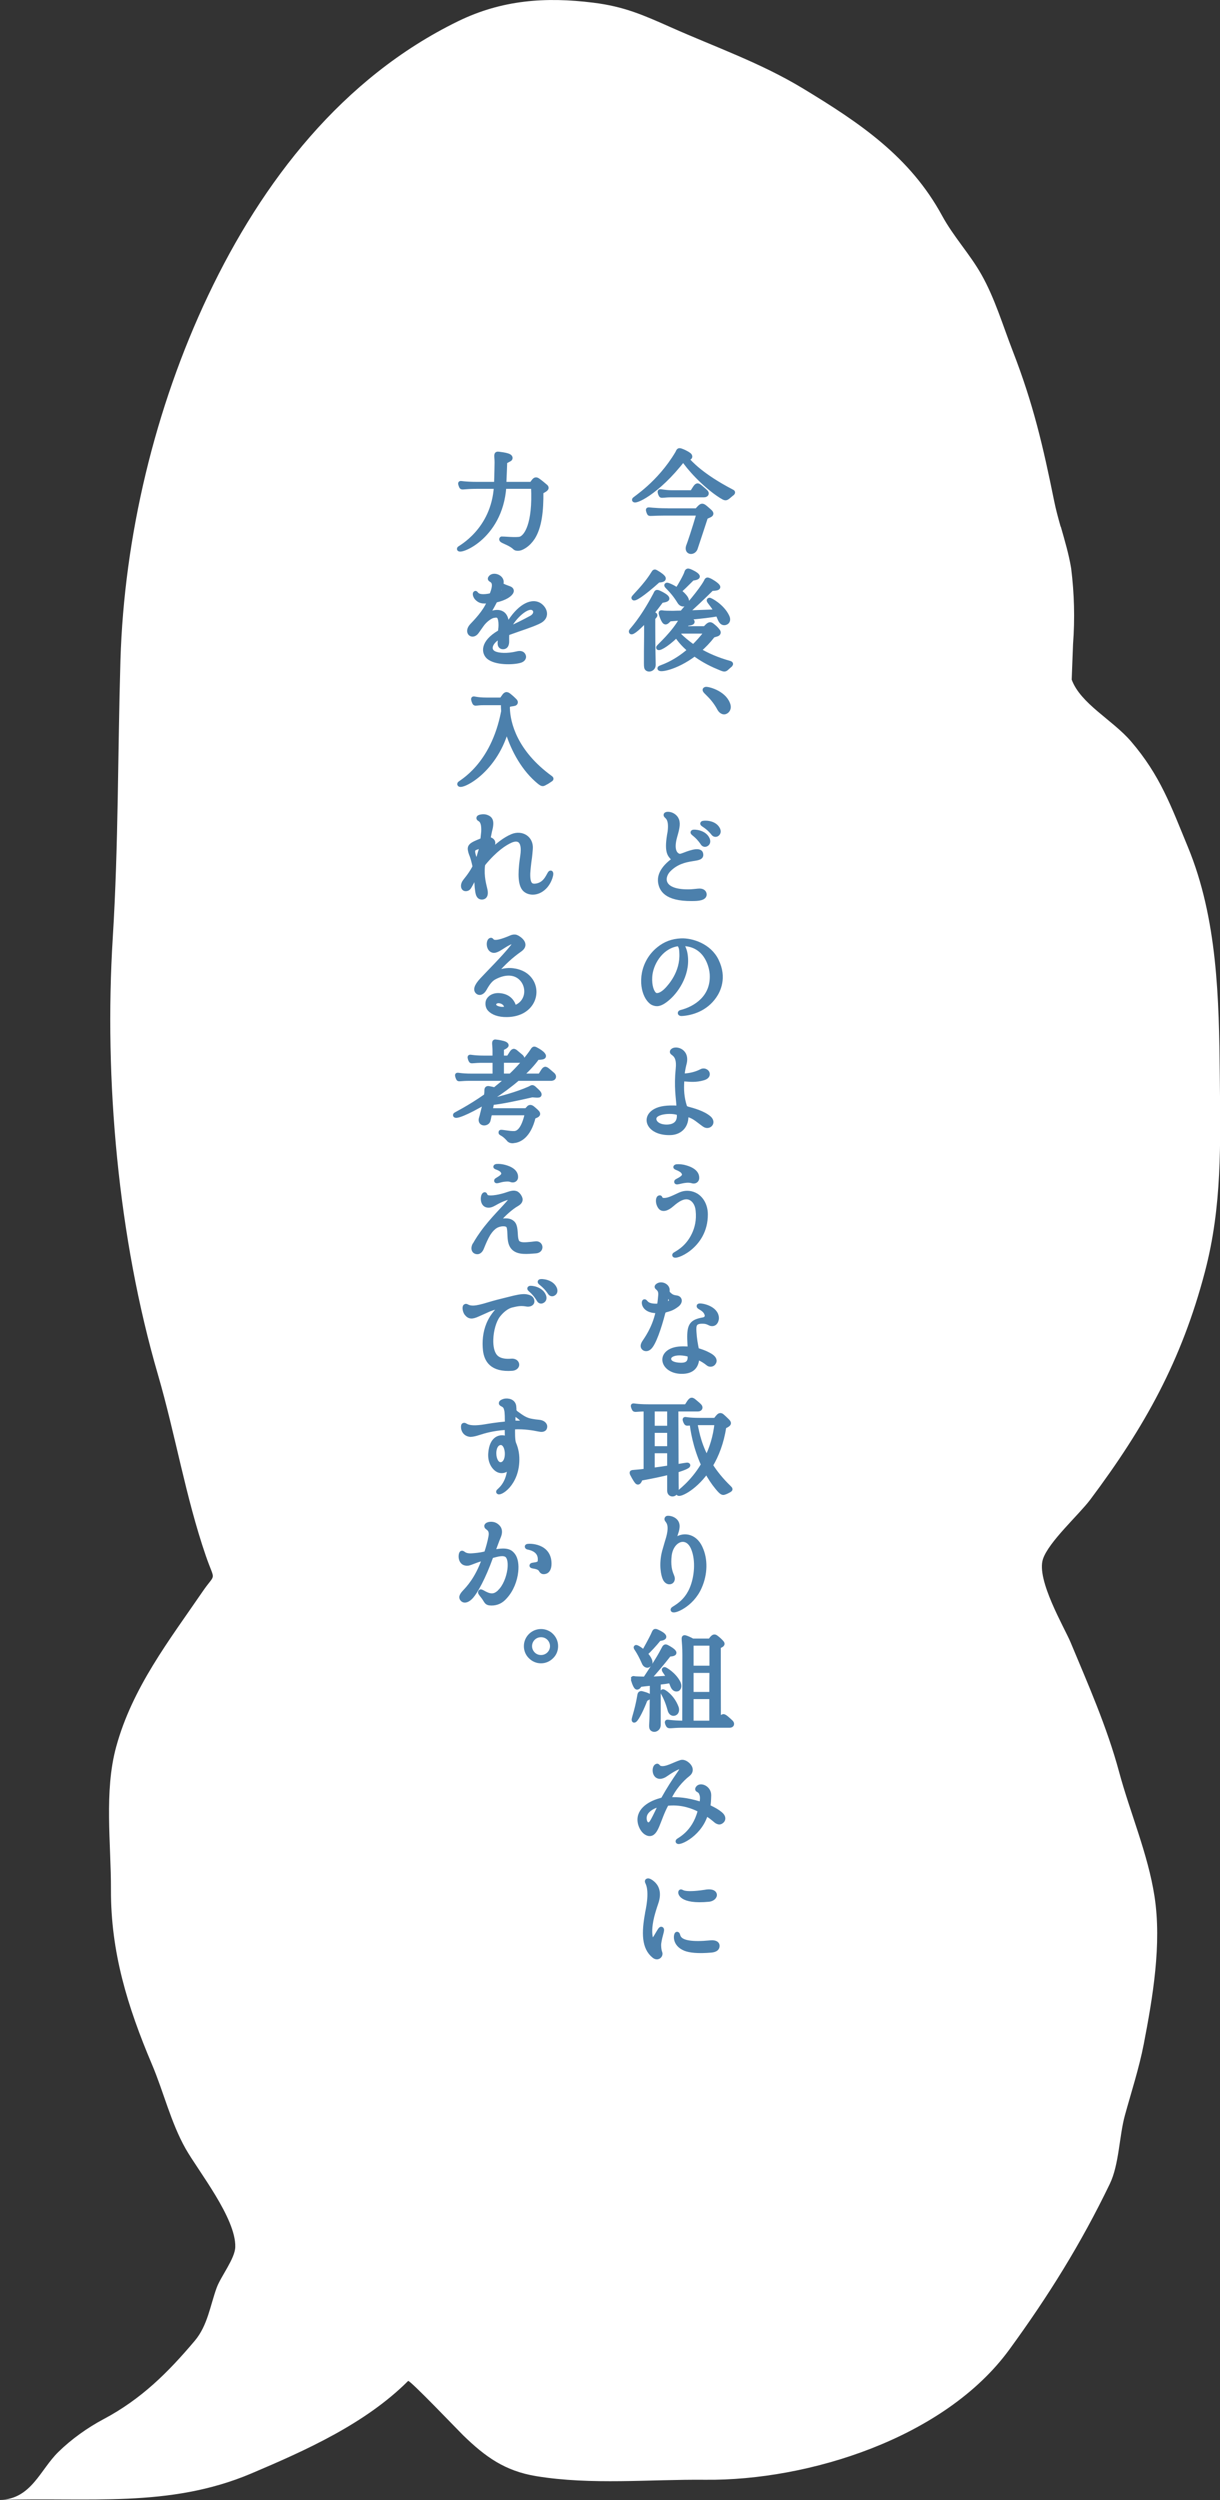 <?xml version="1.0" encoding="UTF-8"?><svg id="_レイヤー_2" xmlns="http://www.w3.org/2000/svg" viewBox="0 0 289.4 592.58"><rect x="0" y="0" width="289.4" height="592.58" fill="#333333" stroke="none"/><defs><style>.cls-1{fill:#fff;}.cls-2{fill:#4c80ac;stroke:#4c80ac;stroke-linecap:round;stroke-linejoin:round;}</style></defs><g id="_デザイン"><g><path class="cls-1" d="M251.6,124.85c-.58-2.05-1.14-4.1-1.55-6.14-2.61-12.87-4.94-22.97-9.8-35.47-2.34-6.03-4.26-12.54-7.46-18.19-2.75-4.86-6.62-8.97-9.31-13.92-7.59-13.95-19.41-21.93-32.96-30.13-10.11-6.12-20.76-9.8-31.48-14.57-6.42-2.85-10.96-4.88-18.29-5.79-11.34-1.42-21.71-.67-32.12,4.41-27.39,13.37-46.41,37.9-59.26,64.99-12.62,26.59-19.93,57.14-20.8,86.51-.65,22.02-.46,43.7-1.82,65.73-2.08,33.63,1.27,71.17,10.73,103.6,4.1,14.07,6.58,29.05,11.33,42.85,2.24,6.51,2.46,3.83-.74,8.5-7.94,11.6-16.68,22.81-20.51,36.81-2.9,10.59-1.2,22.94-1.24,33.92-.05,14.72,3.9,27.61,9.7,41.3,2.84,6.7,4.5,13.82,7.99,20.01,2.99,5.3,12,16.51,11.8,23.34-.08,2.79-3.43,6.95-4.42,9.67-1.53,4.21-2.14,8.93-5.17,12.53-6.36,7.54-12.71,13.85-21.65,18.6-3.84,2.04-7.62,4.74-10.73,7.78-4.34,4.24-6.37,11.12-13.83,11.38,20.71-.71,40.08,1.98,59.55-6.26,13.01-5.51,27.11-11.83,37.25-21.95,.35-.35,11.96,11.81,13.04,12.86,5.31,5.16,9.94,8.48,17.35,9.7,13.1,2.15,26.92,.73,40.14,.86,24.31,.24,56.72-9.79,72.1-30.88,9.24-12.66,16.99-25.09,23.81-39.23,2.23-4.62,2.23-11.31,3.59-16.27,1.53-5.57,3.37-11.2,4.47-16.86,2.15-11.14,4.3-23.78,2.55-35.08-1.57-10.09-5.74-19.63-8.4-29.48-2.87-10.62-7.3-20.63-11.53-30.76-1.43-3.42-8.17-14.77-6.52-19.69,1.37-4.09,8.51-10.48,11.21-14.07,12.97-17.31,21.66-32.94,27.2-54,4.1-15.59,3.69-30.41,3.53-46.46-.18-18.25-.54-37.24-7.57-54.25-4-9.67-6.54-16.93-13.49-25.02-4.39-5.11-11.97-8.92-14.07-14.64,.11-2.8,.21-5.6,.32-8.4,.45-6.02,.3-12.01-.45-17.99-.54-3.3-1.52-6.59-2.45-9.86Z"/><g><path class="cls-2" d="M173.66,117.01c-.29,.26-.55,.44-.81,.68-.7,.57-.78,.55-1.87-.13-4-2.55-7.85-6.94-8.89-8.66-6.21,8.04-11.86,10.43-11.67,9.52,.03-.23,5.88-3.72,10.22-11,.34-.65,.29-.81,.91-.62,.34,.1,1.46,.6,1.98,1.04,.23,.21,.31,.6-.08,.68-.18,.03-.44,.05-.68,.08,1.01,1.14,3.61,4.11,10.87,7.9,.21,.1,.39,.21,.03,.52Zm-15.29,3.98h6.92c.05-.08,.34-.42,.62-.7,.57-.57,.78-.52,1.48,.05,.57,.47,1.04,.91,1.12,.99,.49,.52,.1,.73-.44,.96-.26,.13-.62,.26-.62,.26-.44,1.35-2.31,7.05-2.39,7.25-.36,1.51-2.57,1.35-1.72-.6,.1-.21,1.35-3.85,2.39-7.49h-8.04c-2.78,0-3.48,.18-3.67,.03-.13-.16-.36-.83-.29-.94,.1-.13,1.25,.18,4.63,.18Zm-1.56-3.56c-.13-.13-.39-.81-.29-.94,.1-.13,1.14,.21,2.86,.21h4.78c.21-.34,.31-.52,.52-.83,.6-.96,.78-1.01,1.51-.39,.57,.47,1.09,.94,1.22,1.07,.44,.42,.18,.83-.42,.83h-7.72c-1.64,0-2.31,.23-2.47,.05Z"/><path class="cls-2" d="M149.68,149.59c.05-.21,2.39-2.37,5.72-8.63,.16-.31,.23-.52,.34-.6,.13-.08,.29-.03,.6,.1,.29,.13,1.17,.55,1.64,.96,.18,.16,.31,.31,.31,.47,0,.39-1.35,.49-1.38,.52-.83,1.12-1.59,2.11-2.31,2.96,.23,.05,.49,.16,.68,.26,.42,.23-.03,.47-.34,.91v2.16c0,4.42,.1,8.35,.1,8.89,0,1.22-1.61,1.43-1.74,.57-.08-.44-.05-.91-.05-3.77,0-1.4,.1-5.51,0-7.46-2.31,2.52-3.74,3.46-3.56,2.65Zm7.57-12.82c.13,.13,.21,.29,.18,.39-.03,.42-1.22,.42-1.25,.42-3.82,3.43-5.88,4.68-5.9,4.13-.03-.23,2.76-2.73,4.65-5.82,.26-.47,.39-.47,.7-.29,.29,.18,1.22,.7,1.61,1.17Zm16.02,20.85c-.39,.31-.52,.47-.94,.83-.47,.42-.73,.23-1.98-.29-2.29-.94-4.13-2.05-5.59-3.12-4.55,3.43-8.71,3.98-8.27,3.3,.16-.21,3.22-.86,7.1-4.24-1.61-1.35-2.6-2.63-3.12-3.46-2.57,2.5-4.45,3.35-4.32,2.81,.05-.23,3.74-3.38,5.59-6.89-.91,.08-1.87,.16-2.89,.23-.39,.34-.68,.75-.99,.73-.55-.03-1.17-2.21-1.14-2.26,.05-.16,.23-.1,.47-.08,.26,.08,1.61,.1,2.44,.1,.57-.03,1.3-.03,2.11-.05,.81-1.01,4.5-5.12,5.72-7.41,.21-.52,.34-.49,.7-.34,.49,.16,1.92,1.07,2.16,1.51,.39,.62-1.46,.55-1.48,.57-2.05,2.03-4.71,4.55-6.01,5.64,2.5-.1,5.46-.21,7.05-.26-1.14-2.03-2.13-2.63-1.59-2.76,.18-.05,3.02,1.43,4.21,3.9,.42,.83,.13,1.35-.31,1.53-.55,.23-1.07,.03-1.46-.91-.16-.42-.34-.78-.49-1.12-1.46,.29-4.06,.6-7.36,.88,.44,.18,1.25,.57,1.38,.83,.21,.52-1.14,.47-1.22,.57-.31,.36-.62,.73-.94,1.07h5.1c.29-.26,.44-.47,.75-.73,.23-.16,.52-.39,.99,0,.44,.36,.91,.7,1.4,1.38,.21,.29,.18,.62-.26,.78-.39,.13-.65,.18-.94,.29-1.07,1.38-2.18,2.52-3.3,3.48,1.85,1.09,4.24,2.18,7.28,3.02,.23,.08,.42,.21,.13,.44Zm-9-20.51c-1.64,1.64-2.57,2.55-3.17,3.02,.65,.47,1.25,1.04,1.64,1.66,.29,.52,.31,1.04-.13,1.3-.73,.44-1.25-.08-1.46-.44-1.95-3.17-3.46-3.8-2.99-4.03,.16-.08,1.33,.39,2.47,1.17,.62-.91,2.05-3.43,2.21-4.13,.13-.39,.31-.47,.68-.34,.47,.16,1.72,.78,1.95,1.2,.31,.49-1.2,.6-1.2,.6Zm.21,16.17c1.01-.99,2.08-2.16,3.15-3.59h-6.19c-.18,.21-.36,.39-.55,.6,.08,.08,.16,.16,.26,.26,.7,.68,1.77,1.66,3.33,2.73Z"/><path class="cls-2" d="M172.69,166.82c.47,1.14-.16,1.82-.7,1.98-.83,.21-1.35-.78-1.35-.78-1.87-3.51-4.24-4.37-3.25-4.71,.36-.13,4.24,.75,5.3,3.51Z"/><path class="cls-2" d="M159.54,203.38c-.73-.78-1.56-1.51-.68-6.19,.44-3.38-.81-3.56-.94-3.95-.13-.42,.91-.42,1.59-.05,.57,.31,.91,.73,1.09,1.2,.36,.99,0,2.31-.47,3.95-.73,2.6-.26,4.08,.88,4.5,.6,.21,1.46-.47,3.41-.94,.94-.21,1.72-.18,1.87,.42,.55,2.08-4.06,.23-7.64,3.87-1.72,1.74-1.92,5.38,5.25,5.1,.31-.03,1.04-.08,1.72-.16,1.12-.13,1.56,.42,1.51,.99-.13,1.04-2.42,.94-3.04,.96-6.24,.03-7.25-2.34-7.49-3.98-.08-.73-.23-2.68,2.91-5.07,.36-.29,.13-.57,.03-.65Zm4.86-6.19c.21-.13,2.73-.03,3.48,1.74,.18,.47,.16,.96-.34,1.22-.31,.16-.65,.08-.86-.23-1.46-2.21-2.73-2.45-2.29-2.73Zm2.29-2.08c.18-.16,2.7-.31,3.61,1.38,.23,.44,.26,.96-.21,1.27-.29,.18-.65,.13-.88-.16-1.66-2.08-2.96-2.18-2.52-2.5Z"/><path class="cls-2" d="M170.02,227.74c1.95,4,.39,7.1-.52,8.4-2.13,3.09-5.46,4.06-7.8,4.19-.52,.03-.52-.34-.21-.42,3.51-.88,7.72-3.56,7.36-9.05-.08-1.27-.99-6.63-6.37-7.1-.31-.03-.78-.05-.42,.65,.18,.42,.36,.86,.47,1.35,.99,4.68-1.85,8.92-3.95,10.76-2.08,1.85-2.96,1.53-3.59,1.3-.39-.13-.96-.6-1.46-1.43-.62-1.07-1.12-2.73-.88-4.99,.21-1.9,1.14-4.55,3.64-6.53,1.46-1.17,3.12-1.85,5.28-1.95,2.47-.1,6.68,1.14,8.45,4.81Zm-8.37-1.85c-.03-.39,0-1.12-.36-1.74-.23-.42-.57-.36-.83-.31-3.8,.73-6.08,4.68-6.24,7.72-.13,2.11,.44,3.69,1.14,4.19,.55,.36,1.64,.05,2.86-1.25,.62-.68,3.69-3.9,3.43-8.61Z"/><path class="cls-2" d="M160.97,262.3c-.13-2.24-.62-4.63-.18-9,.39-3.69-1.59-3.48-1.38-4.06,.36-.99,3.85-.49,2.96,2.89,0,0-.44,1.66-.44,2.55,0,.13,.03,.29,.26,.29,1.56-.1,2.94-.44,4.16-1.07,.57-.34,1.2-.05,1.43,.34,.21,.39,.16,1.01-.91,1.33-1.85,.55-3.25,.34-4.52,.26-.36-.03-.49,.13-.52,.29-.16,2.21-.03,4.03,.6,6.06,.08,.29,.29,.49,.65,.6,1.27,.34,3.74,.99,5.17,2.24,.49,.44,.68,1.09,.26,1.53-.34,.36-.91,.47-1.46,.08-1.35-.94-2.26-1.9-3.77-2.34-.29-.08-.47,.03-.47,.31,0,2.62-1.77,3.87-3.69,3.95-5.07,.21-6.79-3.54-3.69-5.25,1.14-.62,2.76-.88,5.33-.73,.08,0,.23-.03,.21-.26Zm-5.75,2.68c-.18,.99,.83,2.08,2.94,2.08,2.26-.03,3.02-1.3,2.89-2.86,0-.26-.16-.36-.23-.39-1.61-.57-5.33-.29-5.59,1.17Z"/><path class="cls-2" d="M156.63,286.17c-.7-.86-.62-2.11-.29-2.29,.62-.31-.13,.83,1.77,.52,1.14-.18,2.86-1.22,3.74-1.48,1.14-.34,2.31-.16,3.3,.42,1.4,.86,2.26,2.55,2.26,4.5,.05,7.85-7.83,10.56-7.44,9.59,.1-.26,2.89-1.22,4.58-4.76,.73-1.51,1.22-3.41,.96-5.77-.13-1.46-.86-2.47-1.69-2.89-1.48-.73-3.09,.36-4.42,1.53-1.27,1.12-2.29,1.25-2.78,.62Zm3.8-6.11c.08-.23,2.21-.88,1.79-1.92-.16-.44-.49-.7-.78-.86-.73-.47-1.46-.52-1.14-.75,.16-.13,1.12-.1,1.77,.03,.94,.21,3.38,.86,3.3,2.7-.03,.52-.49,.99-1.3,.68-1.72-.44-3.82,.73-3.64,.13Z"/><path class="cls-2" d="M157.35,311.07c-.94,3.67-2.26,7.49-3.3,8.37-.44,.39-.91,.39-1.22,.21-.31-.21-.6-.57-.08-1.43,.49-.78,2.37-3.22,3.25-7.15,.05-.23-.05-.34-.26-.31-3.17-.05-3.15-2.21-2.89-2.29,.42-.1,.23,1.14,3.15,1.04,.31-.03,.36-.23,.42-.49,.08-.42,.16-1.43,.21-1.9,.23-2.03-1.4-1.77-.65-2.39,.86-.7,2.52,.03,2.37,1.2-.03,.34,.05,.52,.31,.78,.44,.42,.83,.73,1.72,.83,1.04,.1,1.14,1.09,.21,1.79-1.17,.88-1.72,.96-2.7,1.25-.23,.05-.42,.16-.52,.49Zm12.69,1.38c-.05,.91-.57,1.59-1.48,1.33-.52-.23-.75-.39-1.35-.49-2.55-.23-2.6,.81-2.5,2.42,.08,1.53,.34,2.94,.55,3.98,.03,.18,.08,.29,.23,.34,1.82,.55,2.52,.99,2.99,1.25,.99,.6,1.27,1.25,.78,1.85-.31,.39-.91,.42-1.25,.16-.75-.62-1.61-1.12-2.16-1.35-.49-.21-.49,.16-.49,.23-.23,2.37-1.9,3.09-4.08,2.96-3.87-.26-5.1-3.95-1.61-5.17,1.14-.39,2.37-.36,3.74-.29,.08,.03,.23,.05,.21-.21-.03-.78-.08-1.3-.1-2.05-.08-3.35,.55-4.16,3.28-4.65,.62-.1,1.01-.57,.83-1.2-.44-1.46-2.13-1.66-1.85-2.05,.21-.26,4.24,.37,4.26,2.96Zm-11.88-5.25c-.16,.62-.21,1.17-.26,1.56-.08,.36,.05,.39,.29,.34,.39-.13,.39-.16,.75-.42,.6-.44-.1-1.3-.52-1.74-.16-.13-.23,.05-.26,.26Zm5.15,13.86c-2.6-.68-4.65-.1-4.6,1.07,.05,.81,.96,1.33,2.73,1.38,1.2,.03,2.34-.31,2.16-2.13,0-.21-.21-.31-.29-.31Z"/><path class="cls-2" d="M149.92,349.35c-.21-.55,.03-.36,1.38-.52,.62-.05,1.25-.13,1.87-.21v-14.56c-2.13,0-2.55,.23-2.73,0-.13-.18-.36-.78-.29-.88,.1-.13,.75,.18,3.61,.18h9c.23-.31,.34-.44,.55-.81,.62-.96,.81-.94,1.53-.31,.62,.49,.91,.78,1.04,.91,.47,.42,.29,.91-.31,.91h-5.15l.05,13.52c1.56-.26,2.57-.44,2.65-.39,.52,.21-.52,.73-2.65,1.38,0,2.42,.03,4.19,.03,4.34,.03,1.59-1.72,1.69-1.74,.47v-4.34c-1.85,.47-4.16,.96-6.81,1.43,0,.03-.36,1.27-.83,.83-.49-.52-1.17-1.9-1.2-1.95Zm8.84-15.29h-3.95v4.39h3.95v-4.39Zm-3.95,9.23h3.95v-4.16h-3.95v4.16Zm0,5.12c1.46-.18,2.78-.39,3.95-.57v-3.88h-3.95v4.45Zm17.21,5.3c-.55,.29-.78,.23-1.85-1.04-1.01-1.22-1.85-2.52-2.57-3.85-3.17,4.39-6.84,5.77-6.71,5.1,.03-.18,3.28-2.31,5.9-6.76-1.95-4.29-2.57-8.42-2.7-9.8-.96,.05-1.2,.16-1.33-.05-.13-.16-.42-.81-.31-.91,.1-.13,.49,.18,3.69,.18h3.54c.29-.36,.44-.6,.75-.91,.23-.26,.55-.34,.88-.05,.7,.6,1.04,.99,1.2,1.12,.57,.57,.49,.75-.1,1.12-.21,.1-.36,.18-.62,.34-.57,3.77-1.77,6.79-3.17,9.13,1.07,1.69,2.5,3.48,4.37,5.28,.36,.34,.36,.44,0,.65-.52,.29-.81,.42-.96,.47Zm-4.39-8.09c1.12-2.26,2.03-5.02,2.37-8.32h-4.52c-.21,0-.39,0-.57,.03,.31,1.09,.62,4.32,2.73,8.29Z"/><path class="cls-2" d="M166.17,366.89c1.25,2.65,1.22,6.19-.21,9.36-.96,2.16-2.52,3.64-3.87,4.5-1.48,.96-2.68,1.17-2.5,.73,.1-.29,2.16-1.01,3.72-3.46,.26-.42,.52-.88,.75-1.43,1.14-2.65,1.56-6.71,.34-9.62-1.48-3.51-5.07-2.05-5.56,1.66-.13,1.07-.13,2.05,0,2.94,.1,.7,.31,1.35,.55,1.9,.47,1.01-.03,1.59-.62,1.56-.36,0-.78-.26-1.04-.78-.42-.81-.99-3.41-.18-6.5,.29-1.07,.96-3.28,.96-3.28,1.14-4.16-.88-3.98-.29-4.63,.18-.21,2.47,.05,2.5,1.87,0,.44-.1,1.01-.29,1.53-.23,.83-.6,1.61-.68,1.85-.05,.18,.1,.23,.21,.13,1.74-1.66,4.78-1.48,6.21,1.66Z"/><path class="cls-2" d="M160.73,400.38c-.42,.18-.94-.03-1.25-.86-.16-.42-.29-.75-.44-1.09-.68,.16-1.69,.29-2.81,.42v10.04c0,.99-1.09,1.43-1.61,.86-.13-.16-.16-.47-.13-1.04,.03-.65,.1-1.64,.1-3.07,0-1.14,.08-4.76,.05-6.6-1.01,.1-2.03,.21-2.81,.31-.03,.03-.44,.81-.81,.62-.42-.23-.94-2.03-.91-2.08,.05-.16,.21-.13,.39-.08,.23,.05,1.69,.08,2.39,.1h.13c.88-1.35,3.17-4.71,4.24-6.84,.44-.88,.52-.94,1.09-.62,.36,.18,1.4,.78,1.59,1.2,.23,.52-1.17,.49-1.2,.52-1.4,1.82-3.72,4.58-4.86,5.75,1.87-.03,3.93-.21,4.76-.23-.81-1.46-1.46-1.92-1.01-2.05,.13-.03,2.29,1.2,3.3,3.2,.39,.81,.16,1.38-.21,1.56Zm-6.76,1.64c.18,.26-.08,.39-.75,.7-.03,0-.31,.7-.34,.73-.96,2.39-2.08,4.47-2.47,4.37-.34-.13,.57-1.77,1.3-6.11,.03-.13,.08-.31,.26-.36,.08-.03,.16-.03,.26,0,0,0,1.53,.36,1.74,.68Zm-.86-10.04c.44,.47,.81,.96,1.04,1.48,.23,.55,.16,.86-.18,1.17-.47,.44-1.01-.03-1.17-.36-1.48-3.38-2.16-3.64-1.95-3.85,.1-.1,.99,.39,1.85,1.17,.6-1.07,1.69-3.07,2.11-3.95,.52-1.09,.39-1.22,1.17-.88,.21,.1,.65,.31,1.01,.55,.31,.21,.57,.44,.57,.68,0,.39-1.17,.47-1.2,.49-1.07,1.33-2.42,2.78-3.25,3.51Zm7.36,12.69c.23,.57,.13,1.25-.36,1.46-.78,.31-1.14-.39-1.25-.81-1.01-3.74-2.11-4.34-1.59-4.42,.16-.03,2.18,1.12,3.2,3.77Zm12.92,3.48c.44,.42,.29,.88-.31,.88h-11.62c-2.05,.03-2.76,.26-2.94,0-.13-.16-.39-.75-.29-.88,.08-.13,.83,.18,4.11,.21,0-1.74,.03-7.83,.03-16.09,0-3.72-.49-4.32,.18-4.16,.31,.08,1.17,.44,1.74,.78h4.13c.16-.18,.31-.42,.42-.55,.34-.36,.57-.57,.96-.31,.6,.42,1.27,1.07,1.51,1.4,.31,.49-.52,.65-.83,.91,0,9.8,.03,15.32,.03,17.66,.08-.13,.18-.26,.31-.44,.62-.96,.78-.94,1.53-.34,.62,.52,.88,.78,1.04,.94Zm-9.05-18.57c-.16,.1-.31,.21-.31,.36v5.38h4.76v-5.75h-4.45Zm4.45,6.45h-4.76v5.51h4.73c0-1.82,0-3.74,.03-5.51Zm-4.76,12.32h4.73v-6.11h-4.73v6.11Z"/><path class="cls-2" d="M170.95,429.97c.81,.68,.73,1.38,.26,1.74-.39,.31-.65,.31-1.09,.1-.42-.21-1.14-1.04-2.31-1.69-.23-.13-.36-.1-.44,.13-1.66,5.07-7.05,7.07-6.58,6.11,.13-.26,3.82-1.74,5.2-7.05,.05-.13,0-.26-.21-.36-1.27-.65-3.87-1.72-7.1-1.46-.26,.03-.49,0-.6,.21-2,3.69-2.31,7.31-4.19,6.99-.94-.18-1.69-1.17-2.03-2.34-.81-3.02,1.98-4.81,4.5-5.56,.75-.23,.81-.18,.99-.47,1.25-2.24,2.31-3.9,4-6.34,.62-.91,0-1.3-.44-1.09-1.87,.81-2.94,1.82-3.59,2.08-2.21,.91-2.37-2.03-1.56-2.39,.34-.18,.29,.34,.91,.49,1.33,.34,3.33-.94,4.86-1.4,.78-.23,1.61,.47,1.95,.91,.49,.62,.52,1.4-.21,1.98-1.69,1.3-3.51,3.46-4.5,5.64-.16,.34,.03,.29,.23,.29,1.87-.03,3.64,0,7.1,1.04,.05,.03,.29,.08,.34-.16,.1-.7,.18-1.51-.03-2.03-.34-1.27-1.33-.86-.91-1.51,.6-.94,2.76-.08,2.71,1.74-.03,1.22-.1,2-.18,2.44-.03,.08-.03,.23,.18,.31,1.38,.68,1.95,.99,2.73,1.64Zm-17.65-.34c-.57,.83-.47,1.87-.13,2.44,.13,.18,.7,.83,1.38-.1,.29-.39,.99-1.77,2.05-4.03,.05-.1,0-.13-.21-.13-1.2,.21-2.5,.94-3.09,1.82Z"/><path class="cls-2" d="M153.51,453.5c.13-.73,1.12-4.86,.13-7.12-.1-.23-.29-.52-.05-.62,.26-.13,.86,.21,1.33,.65,.62,.55,1.72,1.92,.73,4.71-.42,1.22-.73,2.26-.96,3.17-.62,2.6-.52,4.08-.31,5.07,.13,.57,.49,.83,1.17-.26,.83-1.38,1.12-2,1.35-1.9,.42,.16-.29,1.43-.55,3.48-.05,.39,0,1.56,.26,2.16,.26,.7-.6,1.53-1.48,.81-2.44-1.95-2.47-5.49-1.61-10.14Zm7.07,4.89c.75-.05-1.01,2.91,7.93,2.03,1.35-.13,1.72,.39,1.69,.83,0,.57-.44,.96-1.43,1.07-3.28,.29-5.17,.03-6.24-.39-2.76-1.12-2.21-3.51-1.95-3.54Zm.91-10.04c.31-.1,.36,.88,5.64,.1,1.56-.31,2.24,.05,2.39,.49,.23,.62-.52,1.25-1.33,1.33-6.89,.68-7.02-1.79-6.71-1.92Z"/><path class="cls-2" d="M117.69,114.72c.08-1.87,.13-4.86,.13-5.1,0-1.64-.36-2.18,.52-2.05,.52,.08,1.38,.16,2.08,.39,.96,.31,.68,.81,.49,.91-.34,.18-.6,.34-1.09,.57,0,.54-.13,3.2-.21,5.28h6.45c.13-.18,.31-.39,.49-.65,.36-.49,.65-.57,1.17-.16,.52,.36,1.07,.83,1.69,1.35,.7,.57-.34,.94-1.01,1.35,.05,4.42-.36,8.29-1.98,10.84-.52,.78-1.14,1.46-1.92,1.98-.39,.26-.75,.44-1.09,.55-.34,.1-.68,.1-1.01,.03-.18-.05-.44-.31-.62-.47-1.17-.88-2.63-1.22-2.83-1.59-.05-.1-.05-.26,.08-.29,.16-.03,3.54,.31,4.42,.03,1.3-.44,3.46-3.3,3.02-12.32h-6.86c-.86,12.46-11.36,15.89-10.69,14.64,.13-.21,8.06-4.24,8.74-14.64h-4.47c-3.12,0-3.56,.31-3.74,.05-.1-.16-.34-.78-.26-.88,.08-.13,.7,.18,4.21,.18h4.32Z"/><path class="cls-2" d="M127.7,147.43c-2,.91-3.54,1.33-7.05,2.6-.13,.05-.34,.16-.34,.34-.05,.65-.03,1.09-.03,1.43,.05,1.2-.36,1.59-.96,1.59-.39,0-.81-.21-.78-.99,.03-.39,.05-.88,.05-1.35,0-.05-.03-.16-.18-.08-2.29,1.38-2.65,3.2-1.09,3.9,.99,.44,3.02,.57,5.28,.03,.68-.18,1.38-.18,1.64,.52,.21,.54-.23,1.04-.91,1.22-1.79,.49-5.8,.52-7.44-.86-1.17-.99-1.61-3.46,2.55-5.9,.08-.05,.18-.05,.21-.42,.03-.29,.16-1.01,.08-1.95-.03-.31-.08-.62-.18-.91-.26-.94-1.12-.68-1.35-.65-.68,.03-2.08,.96-2.94,2.21-.47,.68-.73,1.04-1.14,1.61-1.07,1.48-2.7,.13-1.22-1.48,.86-.91,3.12-3.2,4.03-5.46,.08-.23,.05-.36-.21-.34-1.27,.16-1.92,.03-2.63-.7-.39-.42-.55-1.07-.36-1.2,.31-.26,.03,1.25,3.51,.57,.05-.03,.34-.1,.47-.44,1.43-3.69-.88-2.94-.44-3.72,.68-1.12,3.04-.23,2.68,1.25-.05,.1,0,.39,.18,.49,.16,.1,.42,.21,.73,.34,.26,.1,.55,.21,.91,.34,1.04,.36,.68,1.17-.49,1.9-.65,.39-1.56,.75-2.63,.99-.08,.03-.13,.03-.21,.18-.91,1.74-1.17,2.18-1.69,2.91-.16,.21,0,.39,.23,.23,1.17-.73,4.24-1.4,4.24,2.44,0,.52,.1,.23,.29-.05,2.6-4.34,5.33-5.51,7.02-4.86,1.48,.55,2.94,3.02,.18,4.26Zm-9.18-6.79c.7-.23,1.46-.7,.81-1.17-.31-.23-.62-.42-.78-.03-.13,.31-.26,.68-.34,.94-.08,.29,.05,.34,.31,.26Zm7.62,3.43c-1.35-.29-4.06,2-5.41,4.63-.08,.13,0,.31,.29,.18,1.4-.6,3.41-1.61,4.99-2.47,1.4-.78,1.14-2.11,.13-2.34Z"/><path class="cls-2" d="M130.64,184.79c-.75,.49-.83,.57-1.07,.68-.86,.44-.78,.73-2.29-.62-3.56-3.17-5.9-7.88-7.07-11.96-3.02,10.69-11.7,14.2-11.23,12.87,.1-.31,7.93-4.11,10.4-17.16-.05-.73-.08-1.38-.03-1.95h-4.63c-1.59,0-1.9,.23-2.11,.05-.16-.18-.44-.96-.34-1.09,.1-.16,.73,.23,3.07,.23h3.61l.52-.73c.55-.88,.91-.6,1.51-.1,.68,.55,.96,.88,1.14,1.04,.36,.34,.23,.65-.03,.75-.88,.26-1.66,0-1.64,.99,.08,3.69,1.82,10.5,10.14,16.54,.23,.16,.31,.31,.03,.47Z"/><path class="cls-2" d="M113.53,193.81c.08-.23,1.14-.44,1.82-.21,.99,.36,1.56,.88,.86,3.41,0,0-.23,1.17-.31,1.56-.03,.1-.03,.26,.16,.31,.42,.16,1.14,.39,.88,1.3-.16,.57-.81,1.2-1.35,2-.34,.49-.08,.55,.18,.31,2.26-2.29,4.06-3.61,5.75-4.32,2.21-.91,4.6,.42,4.37,3.07-.08,.88-.13,1.59-.18,1.9-.23,1.61-.36,2.86-.42,3.85-.08,2.7,.68,3.17,2.05,2.91,2.29-.42,2.83-2.86,3.22-3.04,.52-.23-.05,2.16-1.4,3.46-1.79,1.77-4,1.43-4.86,.34-1.17-1.46-.81-5.02-.39-7.78,.6-4.08-1.22-4.26-2.73-3.61-1.48,.65-3.69,2.11-6.4,5.36-.1,.16-.21,.31-.23,.52-.29,2.7,.34,4.6,.6,5.82,.21,1.07-.05,1.64-.65,1.74-.7,.1-.96-.31-1.12-.75-.21-.62-.39-2.34-.36-3.93,0-1.48-1.22,1.66-1.85,2.42-.26,.29-.73,.36-1.01,.21-.34-.18-.44-.81-.1-1.46,.34-.6,1.35-1.56,2.42-3.54,.1-.21,.1-.31,.05-.57-.52-2.31-.78-2.52-.94-3.12-.16-.7-.31-1.17,.36-1.69,.36-.26,.73-.47,2.29-1.09,.16-.08,.21-.18,.23-.36,.05-.52,.18-1.69,.18-1.72,.16-3.35-1.33-2.68-1.12-3.3Zm.05,6.92c-.91,.31-1.48,.36-1.35,1.38,.08,.52,.31,1.27,.47,1.51,.23,.34,.47,.29,.62,.08,.16-.29,.34-.88,.52-1.59,.18-.52,.57-1.64-.26-1.38Z"/><path class="cls-2" d="M122.22,230.08c.99,.21,2.08,.6,2.96,1.43,3.2,2.99,1.51,9-4.94,9.07-2,.03-3.38-.55-4.11-1.35-.52-.55-.55-1.43-.39-1.92,.21-.68,1.22-1.64,3.02-1.38,1.85,.23,2.76,1.38,3.12,2.44,.08,.29,.21,.42,.57,.29,2.99-1.33,3.07-5.07,.96-6.92-1.33-1.17-3.51-1.46-6.21,0-.81,.47-1.46,1.27-2.24,2.68-.55,.96-1.22,1.04-1.56,.81-.75-.49-.49-1.48,.88-2.96,1.59-1.72,5.04-5.12,7.25-7.85,.75-.91,.1-1.22-.16-1.14-1.61,.47-3.43,2.37-4.47,2.05-1.2-.34-1.12-2.44-.47-2.55,.47-.08-.1,1.53,4.86-.62,.31-.13,.75-.23,1.17-.08,.6,.23,2.86,1.69,.91,3.04-2.29,1.61-3.95,3.22-5.56,5.04-.36,.39-.23,.6,.39,.29,1.17-.44,2.6-.68,4-.36Zm-2.16,8.76c.08-.75-.65-1.4-1.51-1.53s-1.33,.31-1.35,.78c0,.31,.23,.65,.73,.83,.39,.16,1.01,.31,1.74,.21,.13,0,.31-.05,.39-.29Z"/><path class="cls-2" d="M130.85,255.69h-8.03c-1.87,1.61-3.9,3.09-5.88,4.37-.03,.26-.08,.52-.13,.75,1.87-.47,5.69-1.43,8.79-2.81,.57-.26,.62-.49,1.12-.05,.88,.81,1.46,1.3,1.2,1.64-.16,.21-1.59-.03-1.77,.03-3.25,.75-7.46,1.64-9.44,1.79-.13,.6-.23,1.17-.34,1.77h8.48c.05-.08,.21-.23,.42-.44,.18-.26,.49-.55,1.04-.13,.57,.47,1.22,1.04,1.27,1.22,.29,.57-.68,.7-1.01,.94-1.12,4.65-3.46,5.56-4.63,5.67-.05,.03-.96,.21-1.35-.42-1.43-1.59-1.95-1.22-1.82-1.69,.05-.18,2.08,.34,3.28,.26,.86-.05,2.11-.81,2.96-4.73h-8.76c-.05,.23-.1,.47-.18,.73-.21,.91-.16,1.17-.57,1.48-.52,.34-1.17,.23-1.38-.21-.23-.55,.05-.78,.26-1.82,.16-.73,.44-1.66,.65-2.76-4.11,2.47-7.38,3.77-7.05,2.94,.03-.1,3.28-1.64,7.33-4.5,.03-.26,.05-.52,.08-.81,.03-.55-.08-1.04,.47-.99,.29,.05,.94,.16,1.46,.34,1.01-.81,2.05-1.66,3.07-2.57h-8.92c-2.11,0-2.55,.21-2.73,.05-.13-.16-.36-.83-.29-.94,.1-.13,.75,.18,3.43,.18h5.46v-3.56h-2.89c-2.11,0-2.55,.23-2.73,.05-.13-.13-.36-.81-.29-.94,.1-.13,.75,.18,3.43,.18h2.47v-1.64c0-1.46-.31-2.24,.18-2.18,.42,.03,1.9,.26,2.34,.52,.49,.31,.52,.52-.81,1.12v2.18h1.56c.21-.31,.31-.49,.52-.81,.6-.96,.73-1.01,1.43-.39,.57,.47,.96,.81,1.12,.94,.44,.44,.26,.96-.31,.96h-4.32v3.56h2.08c1.69-1.59,3.33-3.41,4.76-5.38,.68-.94,.62-1.2,1.2-.91,.81,.42,1.48,.88,1.77,1.27,.21,.26,.23,.49,0,.6-.26,.16-1.35,.16-1.38,.18-1.04,1.46-2.39,2.89-3.9,4.24h4.52c.21-.31,.31-.49,.52-.83,.6-.96,.7-.99,1.43-.39,.57,.49,.96,.83,1.12,.96,.44,.42,.26,.96-.31,.96Z"/><path class="cls-2" d="M112.55,295.08c.05-.05,.75-1.35,1.85-2.86,2.18-3.07,5.43-6.16,6.47-7.49,.21-.23,.29-.52,.21-.7-.1-.16-.39-.23-.91-.05-2.73,.86-3.33,2-4.63,1.74-.6-.13-.88-.65-.96-1.2-.1-.65,.08-1.33,.36-1.43,.23-.08,.1,.47,.7,.68,.81,.26,2.96-.08,4.84-.75,1.33-.47,2.03-.44,2.6,.36,.39,.57,.83,1.33-.49,2.08s-3.17,2.39-4.19,3.64c-.13,.16-.05,.36,.16,.31,1.48-.21,2.34-.21,3.04,.42,.81,.73,.65,2.34,.81,3.54,.08,.57,.23,1.04,.57,1.27,.68,.44,1.64,.34,3.04,.21,.34-.03,.96-.13,1.14-.13,1.25-.05,1.48,1.74-.05,1.87-2.08,.16-4.11,.39-5.28-.73-.68-.65-.88-1.59-.94-2.76-.08-2.08-.13-2.55-.73-2.81-.57-.23-2.05-.21-3.09,.75-.47,.39-.83,.88-1.2,1.43-.6,.99-1.09,2.16-1.53,3.25-.23,.62-.7,1.3-1.51,.99-.47-.18-.7-.81-.29-1.64Zm5.04-18.62c.16-.13,1.07-.1,1.66,.03,.91,.18,3.22,.81,3.15,2.55,0,.49-.47,.94-1.22,.65-.42-.18-.94-.13-1.38-.1-1.17,.08-2.18,.65-2.08,.23,.05-.23,2.05-.94,1.64-1.92-.13-.34-.39-.6-.65-.75-.7-.44-1.4-.47-1.12-.68Z"/><path class="cls-2" d="M121.44,309.41c-1.25,.31-2.42,1.3-3.28,2.42-.91,1.2-1.59,3.51-1.64,5.67-.05,1.59,.21,3.09,.99,4,.99,1.14,2.78,1.14,3.82,1.04,.62-.05,1.22,.23,1.33,.81,.1,.57-.47,1.01-1.12,1.07-4.99,.39-6.19-2.11-6.47-4.32-.23-2.03-.05-4.24,.81-6.29,.31-.73,.7-1.43,1.2-2.11,.26-.34,.75-1.07,1.61-1.74,.47-.36,.26-.52-.31-.34-2.78,.83-2.37,.83-4.91,1.92-1.48,.68-2.13,.7-2.86-.23-.36-.49-.52-1.48-.26-1.69,.34-.26,.39,.26,1.64,.34,.6,.03,1.38-.08,2.81-.47,1.64-.47,2.37-.73,4.73-1.3,1.82-.44,3.28-.88,4.45-.94,.42-.03,.78,0,1.12,.08,.73,.16,1.12,.47,1.17,1.07,.05,.78-.91,.86-1.2,.81-1.35-.23-2.05-.18-3.61,.21Zm4.24-4.11c.21-.13,2.73,.1,3.38,1.92,.16,.47,.1,.96-.42,1.2-.31,.16-.65,.05-.83-.29-1.35-2.29-2.6-2.57-2.13-2.83Zm2.47-1.59c.21-.13,2.73-.03,3.48,1.74,.18,.47,.16,.96-.34,1.22-.31,.18-.65,.08-.86-.23-1.48-2.21-2.76-2.44-2.29-2.73Z"/><path class="cls-2" d="M109.95,337.8c.55-.34,.39,1.09,5.17,.29,.57-.1,2.76-.47,4.91-.65,.08,0,.23-.05,.23-.23,0-2.73-.13-2.89-.23-3.25-.26-1.14-1.22-.96-1.2-1.38,0-.23,.42-.44,.86-.55,.83-.16,2.18,.05,2.29,1.43,.03,.1,.03,.65,.03,.73,0,.31,.16,.49,.44,.73,1.38,.99,2.21,1.66,3.8,1.9,.23,.05,1.12,.18,1.61,.21,.91,.08,1.59,.62,1.43,1.3-.13,.7-.94,.62-1.51,.49-1.27-.26-3.25-.62-5.85-.52-.08,0-.21,0-.23,.23-.05,.78-.05,2.86,.21,3.54,.23,.57,.7,1.69,.78,3.33,.13,3.28-1.01,5.51-2.16,6.84-1.17,1.33-2.37,1.74-2.34,1.33,.03-.26,2.21-1.4,2.63-5.28,.05-.42-.08-.52-.49-.13-.68,.65-1.59,.6-2.11,.36-.94-.42-2.08-1.85-1.9-4.06,.29-3.85,2.55-3.93,3.38-3.67,.57,.16,.57-.1,.55-.57,0-.49-.03-1.04-.03-1.61,.03-.16-.16-.18-.23-.18-1.87,.13-2.99,.36-3.8,.52-2.42,.52-3.22,1.07-4.58,1.14-1.92-.16-1.87-2.16-1.66-2.29Zm10.3,6.55c-.13-1.79-.91-2.34-1.43-2.34-1.09,.03-1.59,1.22-1.59,2.44,0,1.51,.73,3.02,1.95,2.55,.23-.1,1.14-.6,1.07-2.65Zm1.53-7.59c0,.31,.05,.44,.47,.47,.29,0,.78,.03,1.48-.03,.26-.03,.6-.23,.23-.6-.47-.47-.94-.86-1.66-1.35-.44-.31-.47,.08-.49,.34-.03,.26-.05,.86-.03,1.17Z"/><path class="cls-2" d="M115.38,361.67c.18-.52,1.43-.62,2.13-.23,.78,.44,1.46,1.22,.81,2.78-.39,.88-.96,2.55-1.27,3.33-.05,.16-.05,.29,.13,.26,3.22-.65,3.98,.03,4.6,.86,.6,.83,.83,2.26,.65,3.87-.21,2.03-1.07,4.34-2.63,6.01-.86,.99-1.9,1.51-3.2,1.51-1.4,0-1.14-.54-2.16-1.79-.44-.57-.68-.81-.47-1.01,.23-.29,1.85,1.4,3.46,.78,.29-.1,.96-.55,1.09-.78,1.22-1.14,2.08-3.3,2.34-5.23,.18-1.46,.03-2.78-.6-3.33-.83-.7-2.44-.16-3.48,.1-.18,.05-.26,.13-.34,.36-1.74,4.84-3.59,8.11-4.6,9.26-.81,.91-1.59,1.14-2.03,.81-.26-.21-.39-.42-.36-.73,.05-.29,.26-.65,.7-1.12,.86-.91,2.99-3.09,4.63-7.72,.05-.16-.05-.31-.29-.23-2.21,.7-2.63,.99-3.35,1.17-1.22,.18-1.69-.55-1.82-1.27-.1-.6,.05-1.2,.21-1.25,.39-.13,.49,.75,2.5,.6,.65-.05,1.79-.13,3.07-.44,.08-.03,.21-.1,.29-.29,.31-.88,.81-2.65,.99-3.77,.36-2.05-1.14-1.95-.99-2.5Zm14.01,10.89c-.94,.29-.99-.36-1.27-.65-.81-.78-2.29-.47-1.98-.91,.16-.21,1.79-.05,1.9-.88,.39-2.78-2.31-3.2-2.83-3.33-.23-.05-.34-.29-.05-.34,.39-.1,5.17-.21,5.17,4.19,0,1.2-.44,1.77-.94,1.92Z"/><path class="cls-2" d="M125.81,392.69c-.68-.65-1.04-1.56-1.04-2.5,0-1.98,1.61-3.56,3.56-3.56,.96,0,1.85,.36,2.52,1.04s1.04,1.56,1.04,2.52-.36,1.85-1.04,2.5c-.68,.68-1.56,1.07-2.52,1.07s-1.85-.39-2.52-1.07Zm.68-.65c.49,.49,1.14,.75,1.85,.75,1.46,0,2.63-1.17,2.63-2.6,0-.7-.29-1.38-.78-1.87-.49-.49-1.14-.75-1.85-.75s-1.35,.26-1.85,.75-.78,1.17-.78,1.87,.29,1.35,.78,1.85Z"/></g></g></g></svg>